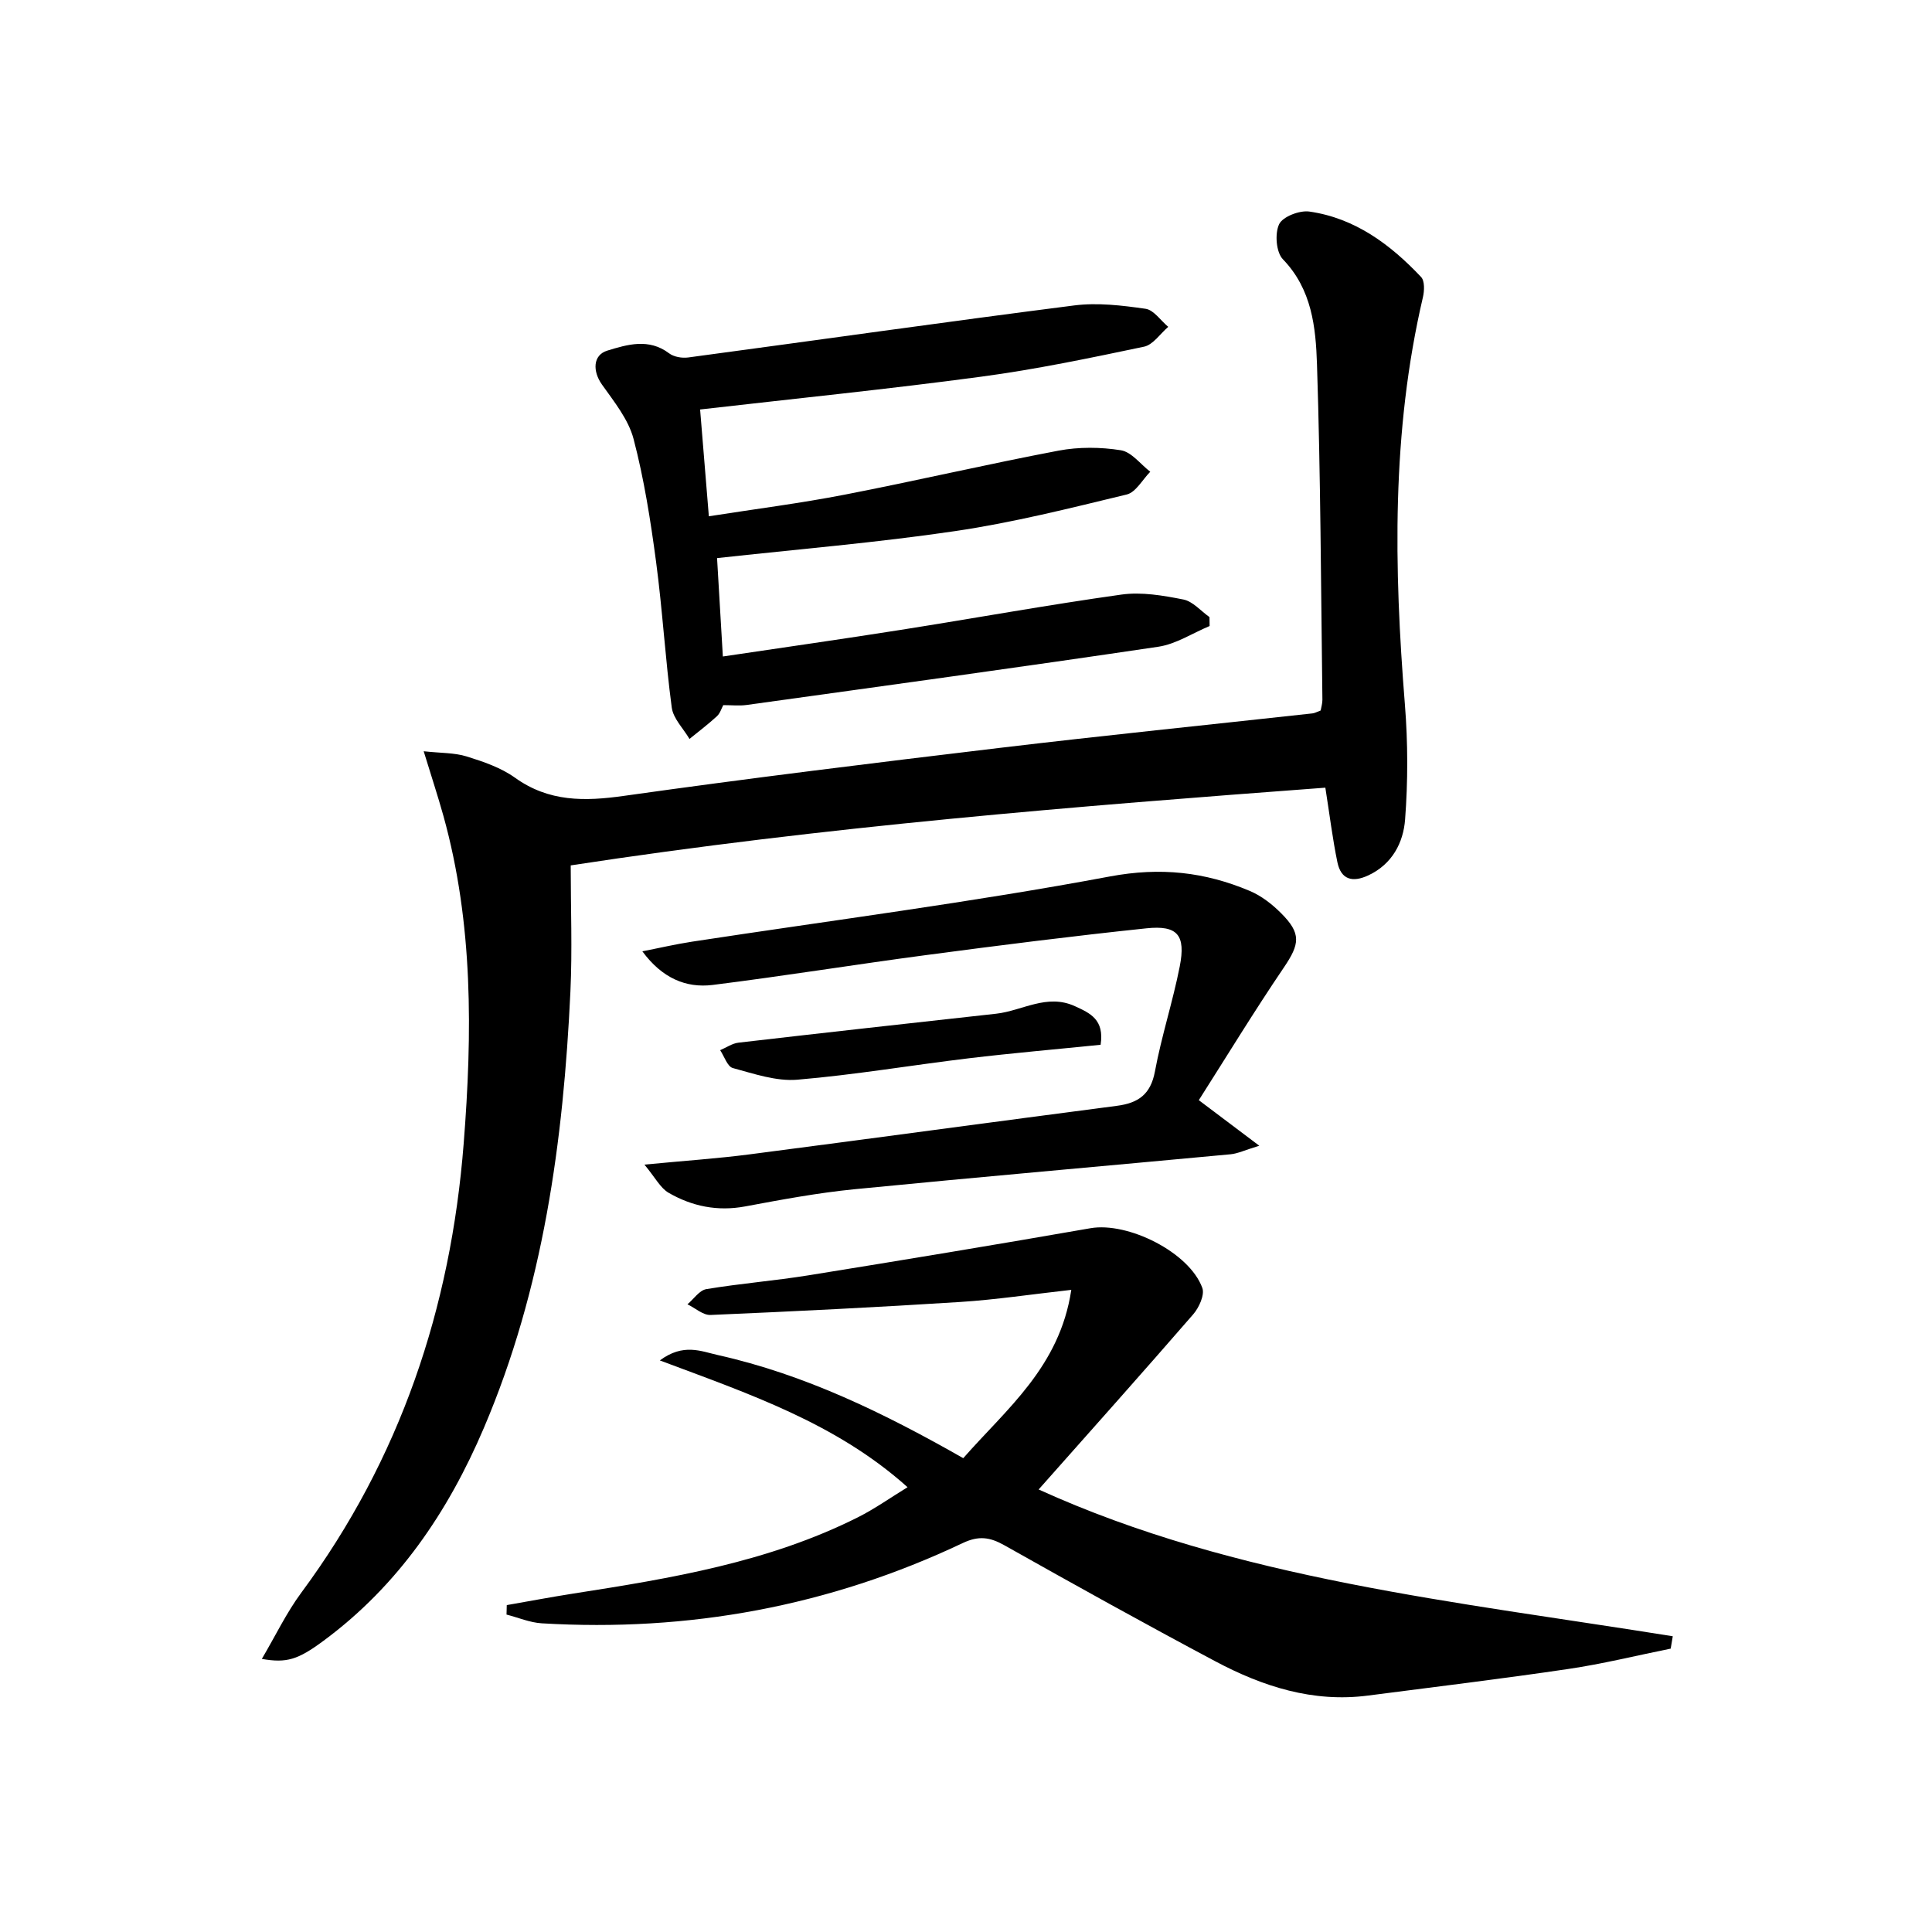 <svg enable-background="new 0 0 400 400" viewBox="0 0 400 400" xmlns="http://www.w3.org/2000/svg"><path d="m87.72 155.54c3.55.39 6.35.29 8.88 1.07 3.47 1.08 7.09 2.31 10 4.39 7.05 5.06 14.45 4.93 22.63 3.77 25.82-3.64 51.71-6.82 77.6-9.91 21.61-2.58 43.27-4.78 64.91-7.16.47-.05.92-.32 1.69-.6.11-.67.37-1.45.36-2.22-.3-23.14-.37-46.29-1.12-69.42-.25-7.66-1.04-15.55-7.06-21.78-1.41-1.45-1.7-5.33-.78-7.26.75-1.57 4.23-2.91 6.26-2.62 9.44 1.35 16.76 6.8 23.13 13.55.77.81.69 2.86.38 4.19-6.52 27.89-6 56.05-3.73 84.33.63 7.89.64 15.9.04 23.79-.36 4.78-2.65 9.25-7.6 11.57-3.27 1.53-5.67.92-6.42-2.73-1-4.85-1.6-9.78-2.49-15.42-51.62 3.85-103.49 8.01-156.24 16.09 0 8.84.34 17.48-.06 26.08-1.45 31.01-5.61 61.52-17.92 90.39-7.43 17.43-17.79 32.69-33.23 44.09-5.3 3.92-7.61 4.62-12.74 3.73 2.83-4.8 5.1-9.57 8.19-13.74 20.47-27.66 30.93-58.89 33.6-92.96 1.79-22.81 2-45.52-4.19-67.82-1.15-4.12-2.49-8.18-4.09-13.4z"/><path d="m345.9 341.33c-7.08 1.43-14.11 3.17-21.24 4.22-13.78 2.04-27.62 3.71-41.44 5.5-11.38 1.48-21.76-1.87-31.57-7.08-14.67-7.8-29.2-15.87-43.67-24.02-3.03-1.71-5.34-2.05-8.67-.47-27.58 13.07-56.71 18.43-87.15 16.61-2.46-.15-4.86-1.19-7.29-1.81.02-.65.03-1.31.05-1.96 4.59-.8 9.17-1.67 13.78-2.39 20.21-3.15 40.38-6.48 58.92-15.79 3.52-1.77 6.76-4.08 10.28-6.23-14.78-13.25-32.73-19.29-51.29-26.25 4.88-3.61 8.5-1.9 12.02-1.11 18.03 4.03 34.42 12.02 50.8 21.35 8.93-10.19 19.97-18.86 22.37-34.85-8.32.93-15.64 2.04-23 2.51-17.21 1.1-34.44 1.95-51.68 2.69-1.56.07-3.19-1.44-4.79-2.21 1.3-1.09 2.47-2.9 3.91-3.14 7.02-1.17 14.13-1.73 21.16-2.86 19.47-3.14 38.94-6.36 58.37-9.75 7.73-1.35 20.48 4.97 23.16 12.37.52 1.43-.69 4.08-1.9 5.47-10.52 12.13-21.22 24.1-31.99 36.25 40.99 18.64 86.47 23.19 131.29 30.39-.14.85-.28 1.71-.43 2.56z"/><path d="m144.95 84.78c.59 7.24 1.17 14.32 1.81 22.11 9.55-1.5 18.88-2.68 28.09-4.47 14.8-2.87 29.5-6.31 44.31-9.12 4.18-.79 8.7-.75 12.9-.08 2.21.35 4.07 2.9 6.09 4.45-1.61 1.62-2.98 4.25-4.87 4.71-11.75 2.84-23.53 5.81-35.47 7.57-16.24 2.4-32.64 3.76-49.35 5.6.38 6.46.77 13.13 1.2 20.37 12.6-1.88 24.73-3.6 36.82-5.51 15.24-2.4 30.43-5.17 45.71-7.31 4.16-.58 8.62.19 12.81 1.02 1.97.39 3.62 2.38 5.41 3.64.01.62.02 1.23.03 1.85-3.53 1.47-6.95 3.74-10.62 4.29-28.39 4.22-56.83 8.11-85.27 12.06-1.47.2-2.99.03-4.81.03-.35.65-.64 1.68-1.31 2.3-1.81 1.66-3.77 3.15-5.68 4.7-1.27-2.16-3.36-4.21-3.67-6.49-1.34-10.04-1.91-20.17-3.25-30.21-1.14-8.54-2.48-17.11-4.66-25.42-1.07-4.06-4.04-7.72-6.56-11.28-1.91-2.7-1.91-6.07 1.13-7 4.16-1.27 8.59-2.61 12.79.56.99.75 2.67 1.03 3.95.86 26.64-3.57 53.24-7.37 79.9-10.77 4.84-.62 9.91-.01 14.79.69 1.71.24 3.14 2.44 4.7 3.74-1.66 1.42-3.14 3.72-5.02 4.11-11.19 2.35-22.4 4.7-33.72 6.21-19.07 2.56-38.23 4.5-58.18 6.79z"/><path d="m132.99 196.96c3.44-.67 6.85-1.47 10.31-2 28.85-4.41 57.83-8.13 86.5-13.5 10.48-1.96 19.65-.93 28.96 3 2.38 1 4.6 2.73 6.45 4.58 4.26 4.24 3.9 6.4.58 11.3-6.13 9.04-11.83 18.39-17.59 27.44 4.31 3.25 7.8 5.87 12.52 9.43-3.04.93-4.46 1.63-5.94 1.77-25.96 2.43-51.94 4.69-77.89 7.24-7.59.75-15.12 2.16-22.63 3.56-5.71 1.06-10.97-.02-15.82-2.82-1.72-.99-2.77-3.14-5.02-5.84 8.4-.81 15.15-1.26 21.84-2.13 25.33-3.29 50.64-6.74 75.97-10.04 4.4-.57 6.99-2.33 7.88-7.09 1.36-7.32 3.7-14.45 5.14-21.75 1.28-6.52-.44-8.59-6.9-7.91-15.18 1.59-30.33 3.51-45.47 5.52-14.81 1.96-29.57 4.36-44.39 6.21-5.45.65-10.38-1.38-14.5-6.97z"/><path d="m227.87 216.31c-9.25.94-18.3 1.72-27.31 2.8-11.83 1.42-23.61 3.43-35.47 4.43-4.37.37-8.99-1.23-13.36-2.41-1.13-.3-1.77-2.42-2.63-3.7 1.27-.54 2.5-1.41 3.81-1.56 17.77-2.06 35.54-4.03 53.32-5.99 5.42-.6 10.51-4.22 16.32-1.56 3.18 1.45 6.12 2.78 5.32 7.99z"/></svg>
